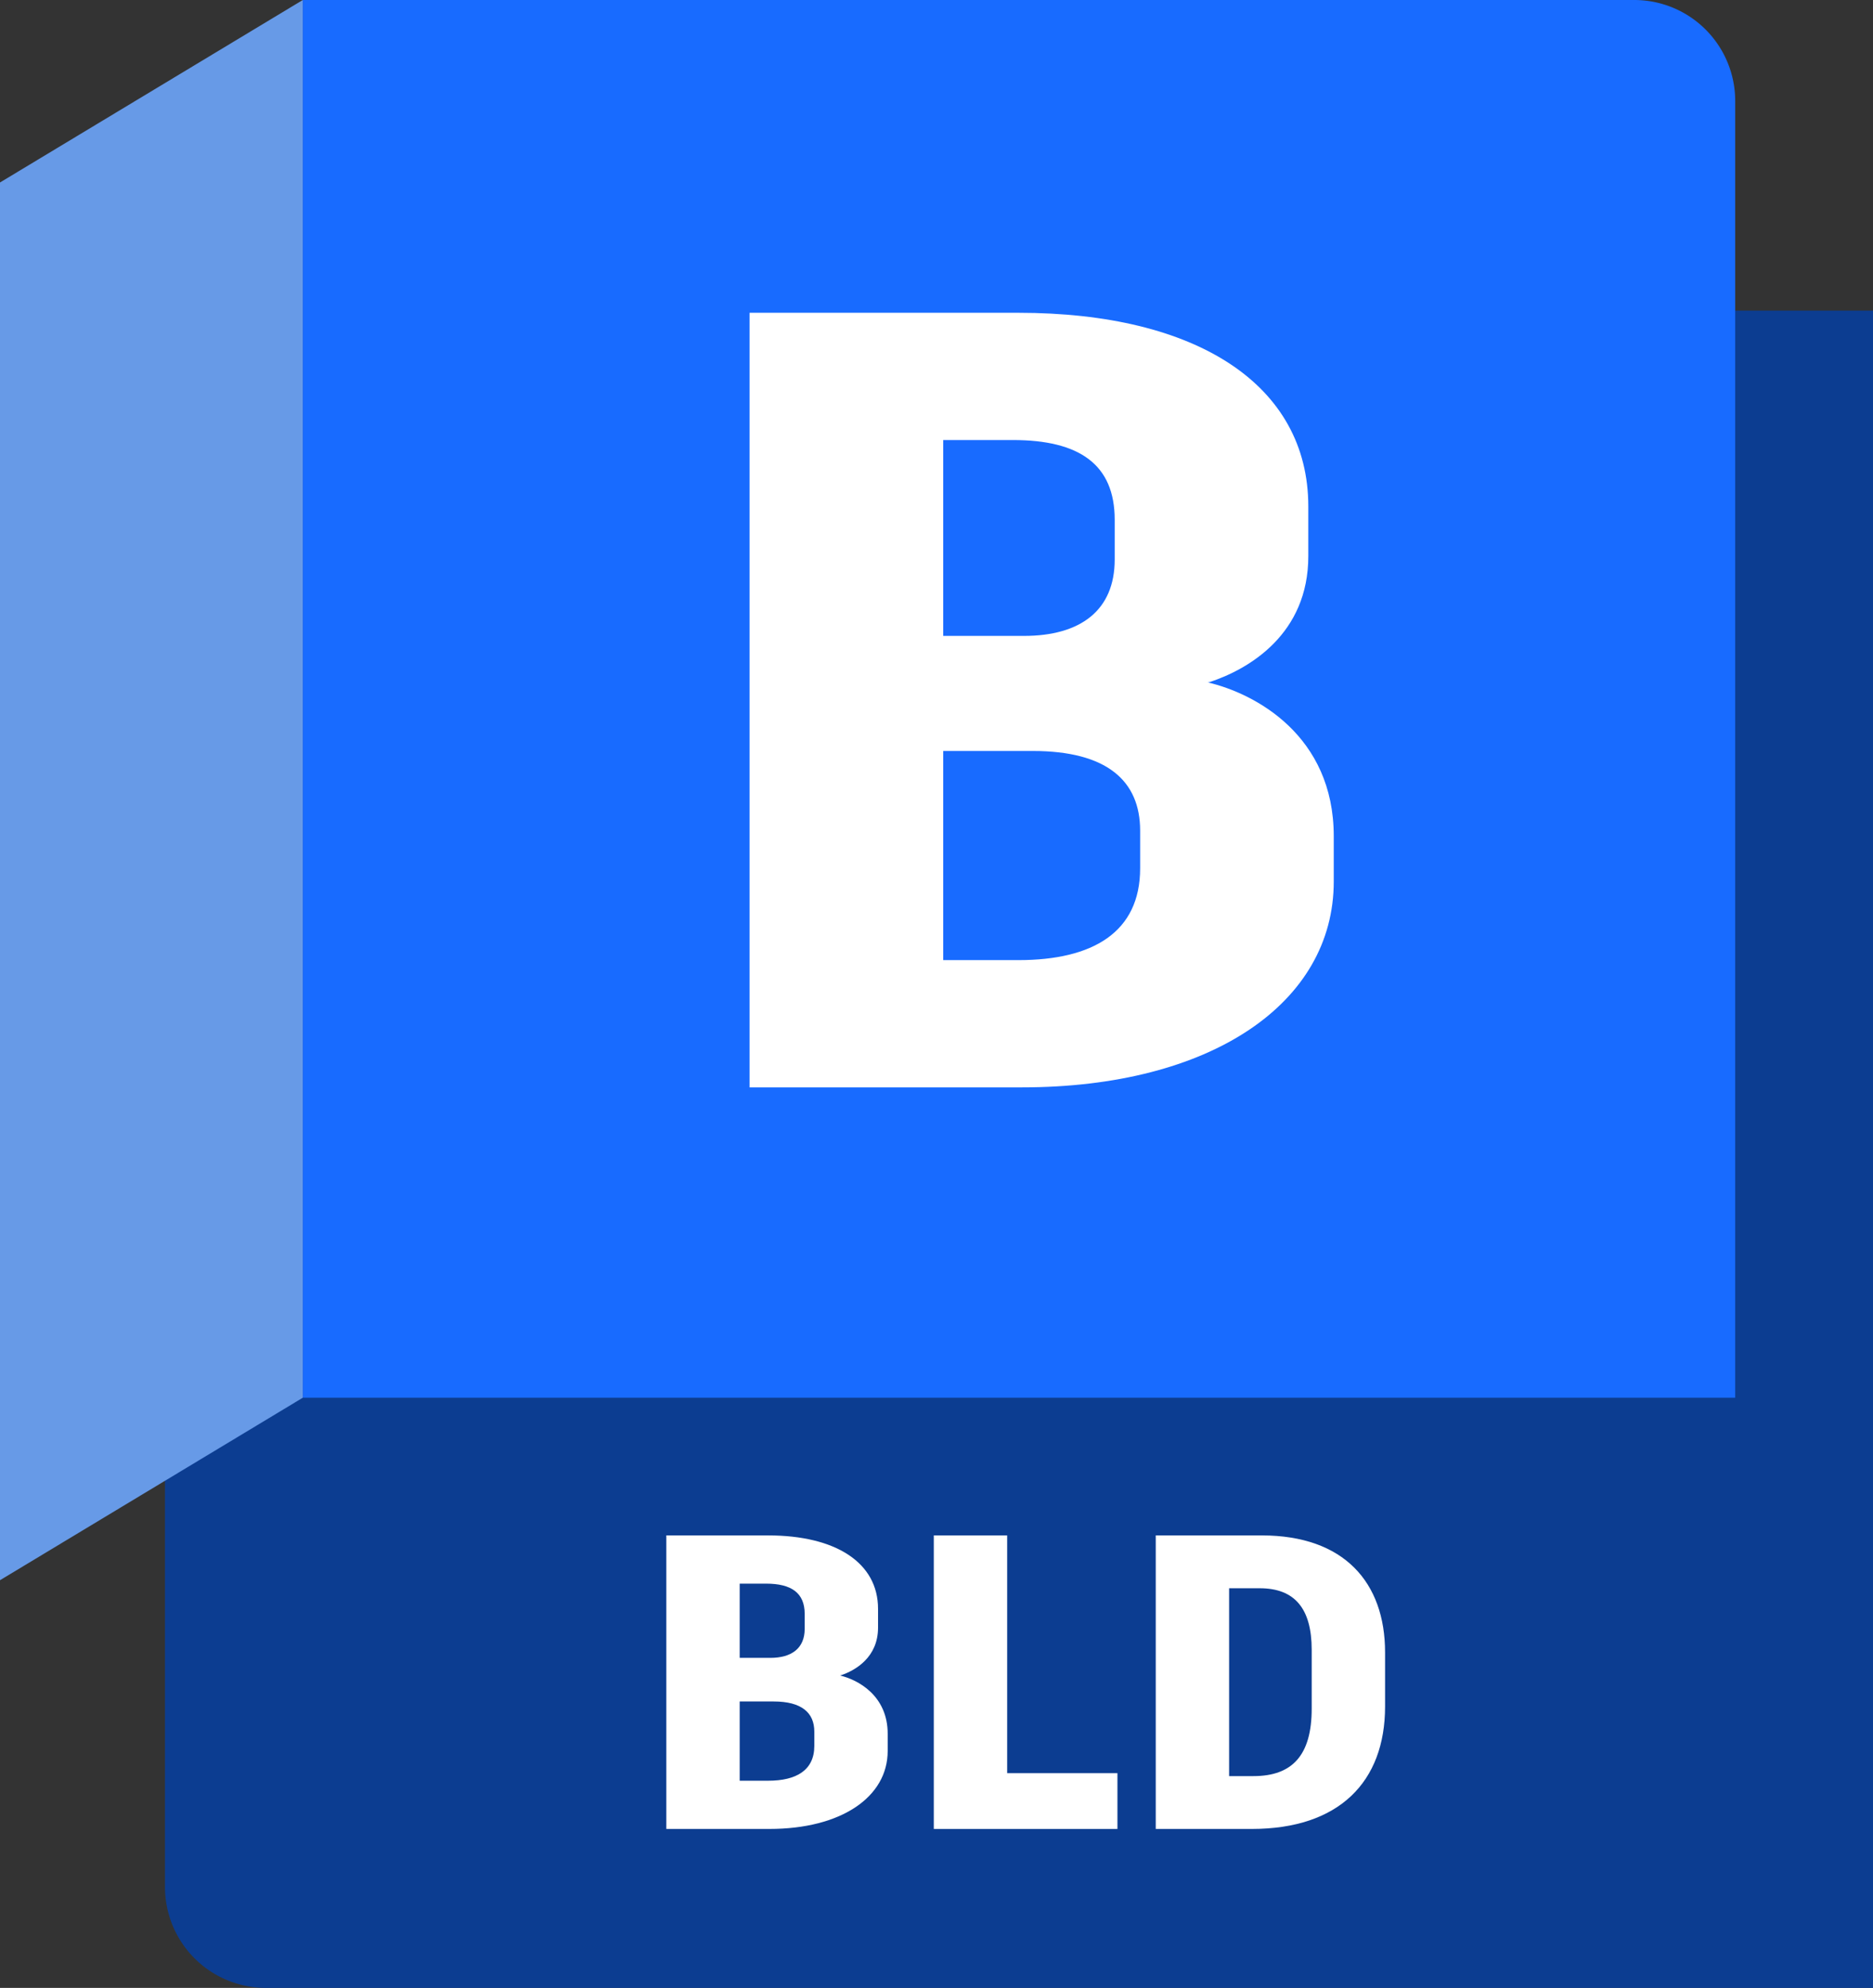 <svg xmlns="http://www.w3.org/2000/svg" width="965" height="1024" viewBox="0 0 965 1024"><rect x="0" y="0" width="965" height="1024" fill="#333333" stroke="none"/><g id="b0cdbd61-86e5-45e0-aa1a-47907e87c226" data-name="container - BLUE"><path id="a79f9efd-13f5-48e1-8428-32ab1e31b8c4" data-name="back layer" d="M185,.15,915,160h79v864H166a52,52,0,0,1-52-52V754.292L183.466,2.411Z" transform="translate(-29)" fill="#0c3d91"/><path id="f37f3f0d-04a1-42b5-8169-794b1b696d89" data-name="primary facade" d="M156,0H842a52,52,0,0,1,52,52V720a0,0,0,0,1,0,0H156a0,0,0,0,1,0,0V0A0,0,0,0,1,156,0Z" fill="#186bff"/><polygon id="ac483af5-a66b-41b6-b7f5-84d651436c9d" data-name="flap" points="0 814 156 720 156 0 0 94 0 814" fill="#679ae7"/></g><g id="a3f5bc8b-9f93-43b0-901e-9f5d43909031" data-name="product subscript template"><path d="M486.352,893.094V901.95c0,23.761-23.977,40.177-60.913,40.177H372.302V790.925h52.489c34.776,0,56.593,14.04,56.593,37.8v9.721c0,15.12-11.448,22.032-19.44,24.625h-.216C471.016,865.23,486.352,873.438,486.352,893.094ZM410.103,815.766V853.998h15.769c11.016,0,17.712-4.969,17.712-14.904v-7.776c0-10.8-6.912-15.552-19.872-15.552Zm38.448,76.248c0-9.72-6.48-15.552-20.952-15.552H410.103v40.824h14.688c14.472,0,23.76-5.399,23.76-17.928Z" transform="translate(-29)" fill="#fff"/><path d="M604.72,913.398V942.127H510.11V790.925h37.801V913.398Z" transform="translate(-29)" fill="#fff"/><path d="M742.612,851.19v27.864c0,38.881-23.761,63.073-68.689,63.073H624.458V790.925h54.649C721.443,790.925,742.612,815.117,742.612,851.19Zm-37.801-1.296c0-21.169-8.641-31.753-26.784-31.753H662.259v96.77h12.528c20.088,0,30.024-10.8,30.024-34.776Z" transform="translate(-29)" fill="#fff"/></g><g id="a4a181fd-2ad5-4c08-ab87-a60cc5b095db" data-name="product initial template"><path d="M716.17,430.735v23.37c0,62.701-63.27,106.022-160.742,106.022H415.206V161.122H553.718c91.772,0,149.342,37.05,149.342,99.751v25.65c0,39.9-30.21,58.141-51.301,64.981H651.19C675.699,357.204,716.17,378.865,716.17,430.735ZM514.957,226.673V327.564h41.611c29.07,0,46.74-13.11,46.74-39.331v-20.52c0-28.5-18.24-41.04-52.44-41.04ZM616.419,427.885c0-25.65-17.101-41.041-55.291-41.041H514.957V494.576h38.761c38.19,0,62.701-14.25,62.701-47.311Z" transform="translate(-29)" fill="#fff"/></g></svg>